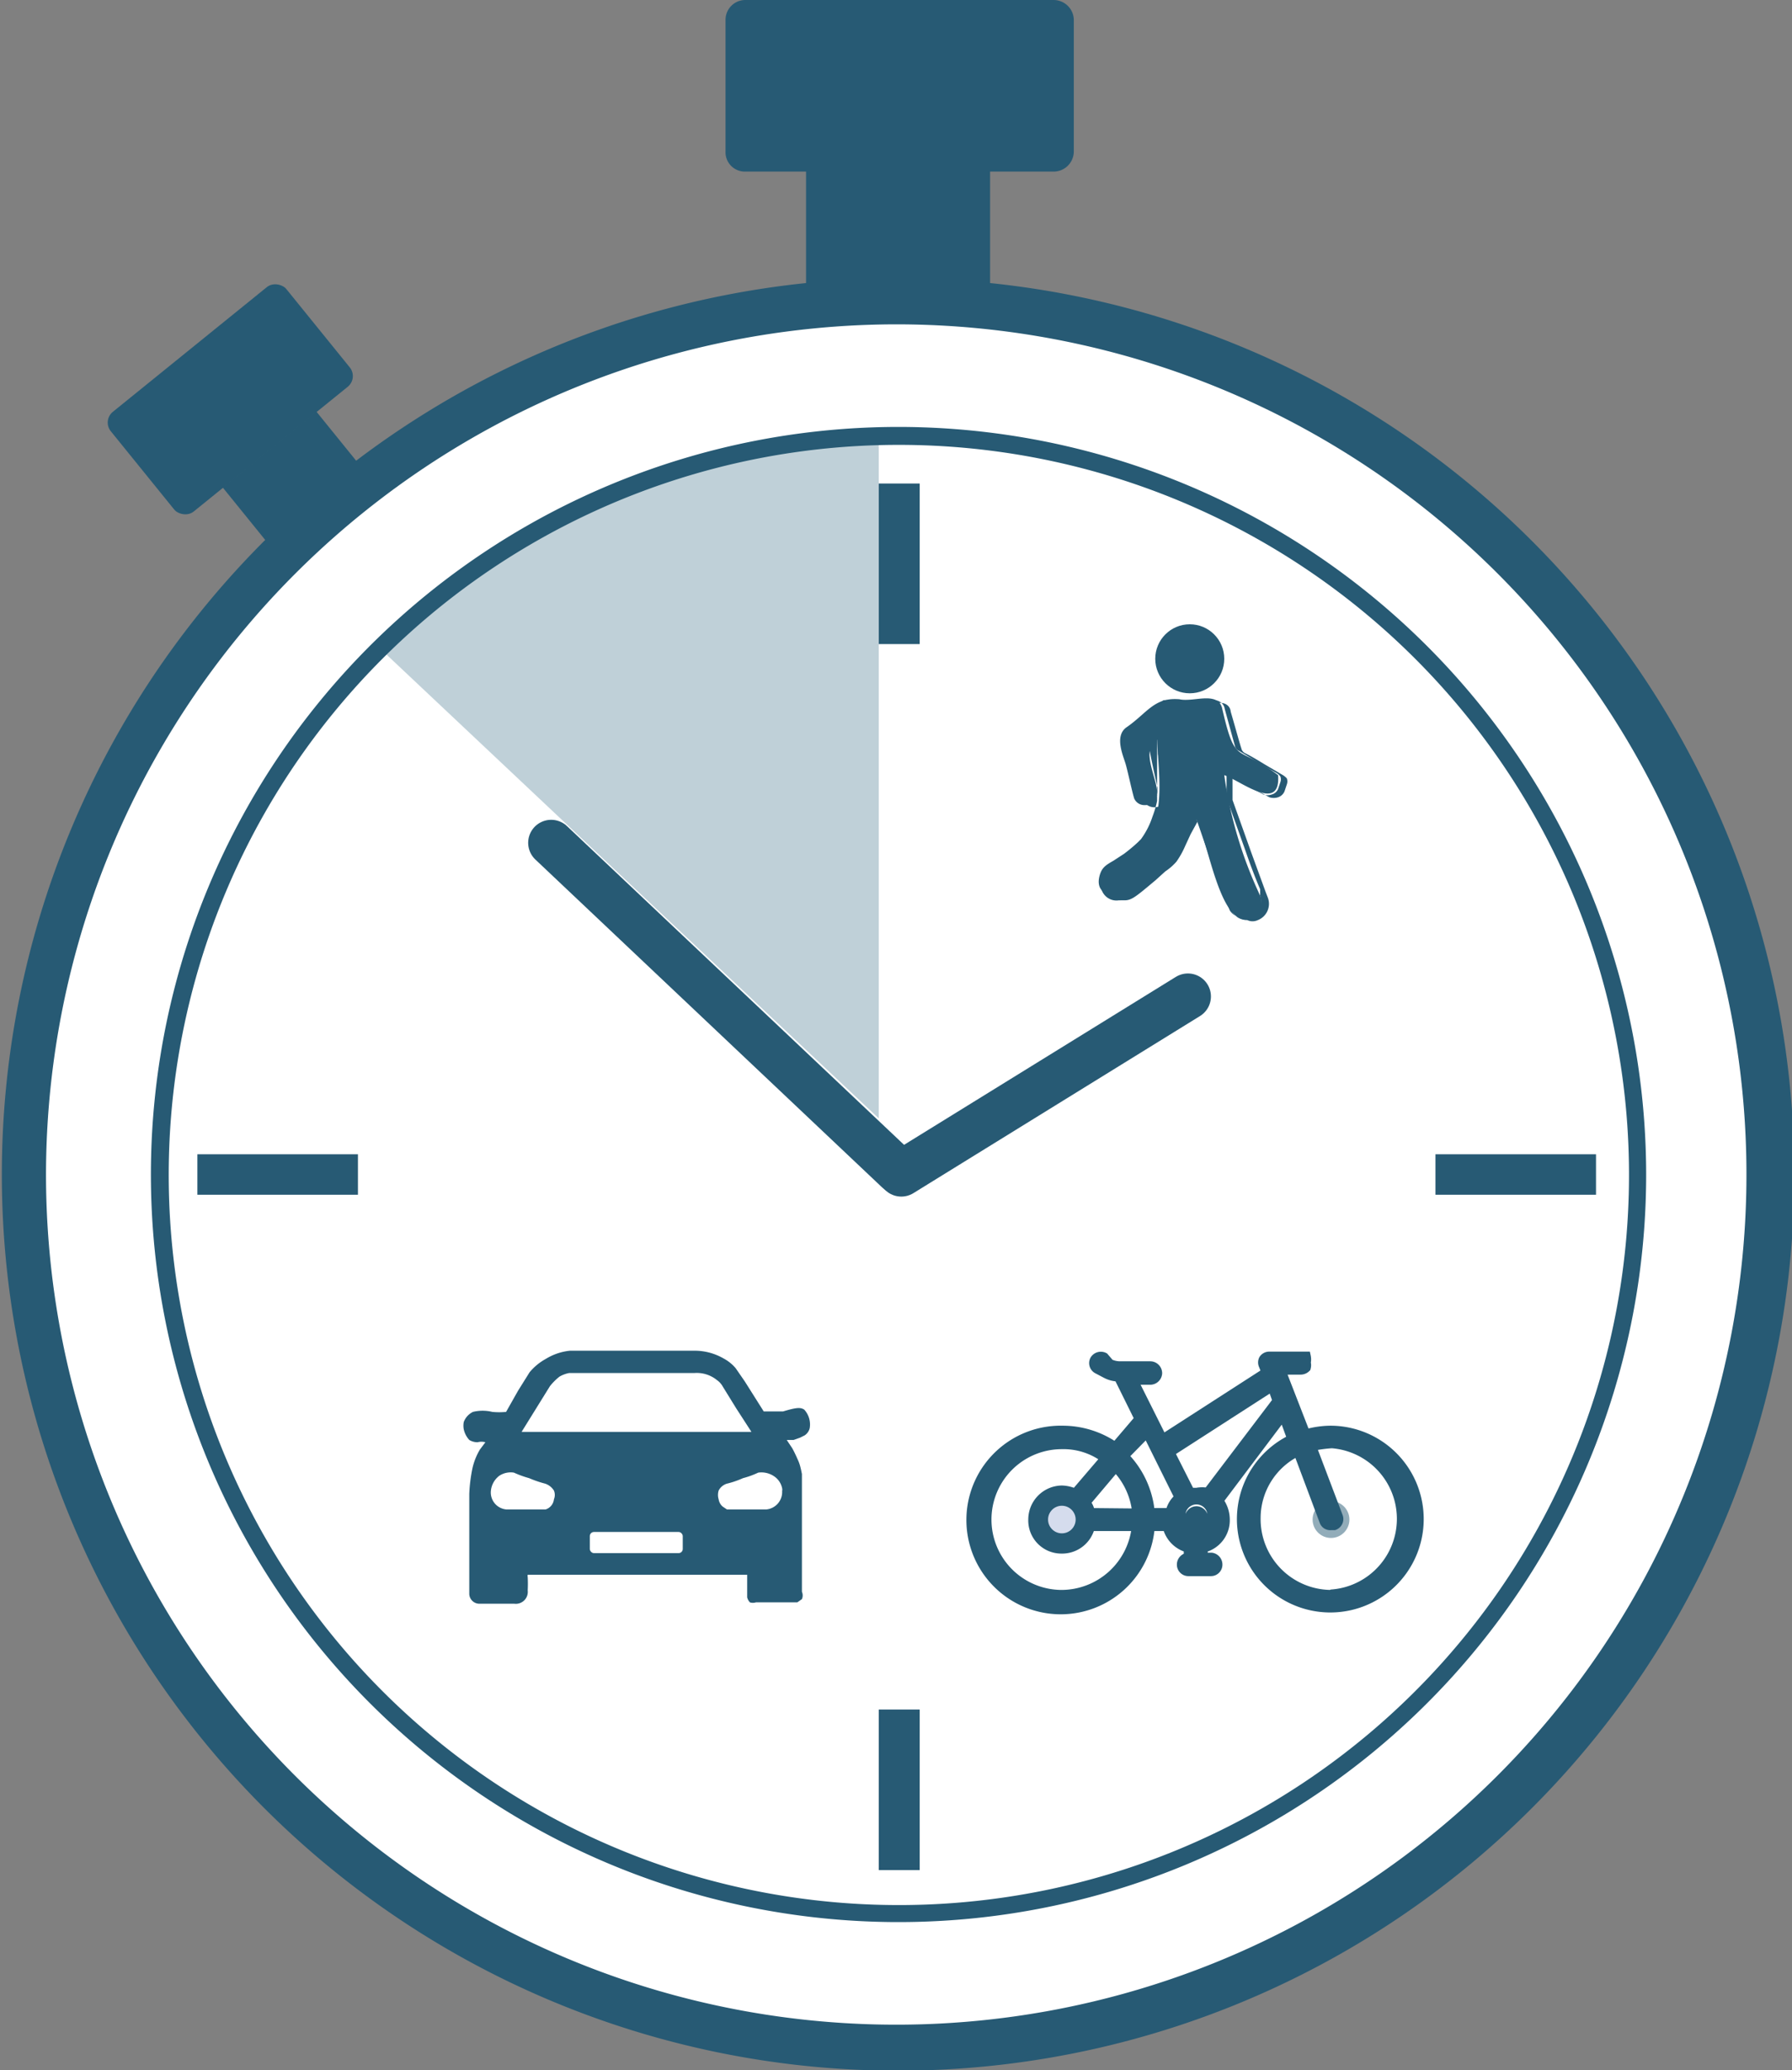 <svg xmlns="http://www.w3.org/2000/svg" viewBox="0 0 38.95 45"><rect x="0" y="0" width="38.95" height="45" fill="#808080" stroke="none"/><defs><style>.cls-1{fill:#fff;}.cls-2,.cls-6,.cls-7{fill:#275a74;}.cls-3{fill:#bfd0d8;}.cls-4,.cls-5{fill:none;}.cls-4,.cls-5,.cls-7{stroke:#275a74;}.cls-4{stroke-linecap:round;stroke-linejoin:round;}.cls-5,.cls-7{stroke-miterlimit:10;}.cls-5{stroke-width:0.25px;}.cls-6{isolation:isolate;opacity:0.5;}.cls-7{stroke-width:0.2px;}.cls-8{fill:#d5dced;}</style></defs><g id="Livello_2" data-name="Livello 2"><g id="Livello_1-2" data-name="Livello 1"><g id="CERCHIO_CORRETTO" data-name="CERCHIO CORRETTO"><path class="cls-1" d="M19.48,44.5a19,19,0,1,1,19-19A19,19,0,0,1,19.48,44.5Z"/><path class="cls-2" d="M19.48,7.05A18.48,18.48,0,1,1,1,25.52,18.5,18.5,0,0,1,19.48,7.05m0-1A19.48,19.48,0,1,0,39,25.52,19.48,19.48,0,0,0,19.48,6.05Z"/></g><path class="cls-3" d="M19.1,9.59V24.31L8.36,14.19a17.43,17.43,0,0,1,2.56-2c.64-.42,1.21-.71,1.36-.8.48-.25.91-.44,1.27-.59a12,12,0,0,1,1.31-.48c.48-.14.72-.2,1.05-.27l.73-.19,1.1-.16C18.14,9.61,18.68,9.59,19.1,9.59Z"/><path class="cls-2" d="M19.53,9.67A15.87,15.87,0,1,1,4.92,19.36,15.86,15.86,0,0,1,19.53,9.67m0-.39A16.25,16.25,0,1,0,35.78,25.53,16.26,16.26,0,0,0,19.53,9.28Z"/><path class="cls-2" d="M21.52,6.4h-4V3.73h4Zm1.82-3.11V.44A.44.44,0,0,0,22.9,0H16.2a.43.43,0,0,0-.43.43h0V3.29a.42.42,0,0,0,.42.44H22.9a.44.44,0,0,0,.44-.44Z"/><rect class="cls-2" x="5.05" y="9.59" width="2.62" height="1.59" transform="translate(-5.12 6.32) rotate(-39)"/><rect class="cls-2" x="2.55" y="7.29" width="4.91" height="2.79" rx="0.3" transform="translate(-4.35 5.08) rotate(-39)"/><rect class="cls-2" x="4.29" y="25.09" width="3.49" height="0.88"/><rect class="cls-2" x="31.2" y="25.09" width="3.49" height="0.88"/><rect class="cls-2" x="19.1" y="37.16" width="0.89" height="3.49"/><rect class="cls-2" x="19.1" y="10.51" width="0.89" height="3.49"/><line class="cls-4" x1="19.59" y1="25.51" x2="25.82" y2="21.66"/><line class="cls-4" x1="19.52" y1="25.45" x2="11.98" y2="18.32"/><path class="cls-2" d="M17.48,30.64a.48.48,0,0,1,.12.4.26.26,0,0,1-.11.16l-.1.05-.14.05-.15,0,.12.18c.05.09.09.18.13.27s.06.19.08.29l0,1.26v1.3a.2.2,0,0,1,0,.16l-.1.07h-.9a.21.21,0,0,1-.13,0,.24.24,0,0,1-.06-.11v-.49H11.47a.09.09,0,0,0,0,.05,2.71,2.71,0,0,1,0,.29.26.26,0,0,1-.29.29h-.76a.22.22,0,0,1-.22-.21l0-1.49s0-.08,0-.33l0-.36a3.43,3.43,0,0,1,.07-.56,1.4,1.4,0,0,1,.16-.4l.12-.16s0,0,0,0,0,0,0,0a.32.32,0,0,0-.17,0,.35.35,0,0,1-.18-.05.51.51,0,0,1-.12-.23.43.43,0,0,1,0-.16.4.4,0,0,1,.2-.22.89.89,0,0,1,.42,0,1.5,1.5,0,0,0,.3,0h0l.26-.46.25-.4a1.21,1.21,0,0,1,.35-.29,1.24,1.24,0,0,1,.53-.18h2.72a1.26,1.26,0,0,1,.62.17.89.89,0,0,1,.26.21l.2.29.41.65,0,0h.42C17.32,30.59,17.4,30.59,17.48,30.64Zm-1.05.58a.15.15,0,0,0,0-.18l-.33-.51-.29-.47a.55.55,0,0,0-.16-.18.83.83,0,0,0-.53-.16H12.36a.79.79,0,0,0-.27.1,1.36,1.36,0,0,0-.24.24l-.62,1h0a.12.12,0,0,0,0,.14.1.1,0,0,0,.06.05h5.07a.12.12,0,0,0,.08,0Z"/><path class="cls-5" d="M15.09,29.72H12.36a.79.79,0,0,0-.27.1,1.36,1.36,0,0,0-.24.24l-.62,1h0a.12.12,0,0,0,0,.14.1.1,0,0,0,.06.05h5.07l.08,0a.17.17,0,0,0,0-.19l-.33-.51-.29-.47a.55.55,0,0,0-.16-.18A.82.82,0,0,0,15.09,29.72Z"/><rect class="cls-1" x="12.82" y="33.3" width="2.02" height="0.46" rx="0.09"/><path class="cls-1" d="M10.85,32.08a.45.45,0,0,1,.32-.07,2.19,2.19,0,0,0,.33.12,2.42,2.42,0,0,0,.35.12.36.36,0,0,1,.19.15.25.25,0,0,1,0,.19.26.26,0,0,1-.18.22H11a.37.37,0,0,1-.33-.41v0A.47.47,0,0,1,10.85,32.08Z"/><path class="cls-1" d="M16.81,32.08a.49.49,0,0,0-.33-.07,1.85,1.85,0,0,1-.33.12,2.06,2.06,0,0,1-.35.12.3.3,0,0,0-.18.15.32.32,0,0,0,0,.19.26.26,0,0,0,.09.16l.09.06h.86a.38.38,0,0,0,.34-.4.13.13,0,0,0,0-.06A.41.41,0,0,0,16.81,32.08Z"/><path class="cls-2" d="M24,19c0-.16.64-.46.8-.64.56-.56.38-1.51.35-2.28-.37.22,0,.82,0,1.15a.25.25,0,0,1-.26.27.24.24,0,0,1-.24-.15c-.05-.17-.13-.55-.18-.73s-.25-.6,0-.8c.47-.32.61-.67,1.17-.62.28.07.81-.18.92.18.3,1.31.32.78,1.22,1.47.06.84-.83.11-1.17,0a9.1,9.1,0,0,0,.79,2.64.38.38,0,0,1-.22.47c-.66.26-.92-1.7-1.18-2.15-.18,0-.45.87-.56.92-.29.25-.9.87-1.12.84a.34.34,0,0,1-.39-.29A.3.3,0,0,1,24,19Z"/><path class="cls-2" d="M27.11,20a.39.39,0,0,1-.33-.18l-.41-1.07-.32-.93h0l0,0-.17.31-.12.26a1.86,1.86,0,0,1-.19.34,1.21,1.21,0,0,1-.24.21l-.1.09-.11.1c-.43.36-.52.44-.68.44s-.25,0-.34-.14,0-.38,0-.4h0c0-.11.14-.16.27-.25l.23-.14.31-.25.06-.07a1.89,1.89,0,0,0,.25-.49,1.33,1.33,0,0,0,.1-.34h0c0-.11,0-.23,0-.34l0-.35,0-.67a.28.28,0,0,0-.15.15v.11q.09.42.18.81v.07a.29.29,0,0,1-.16.26.28.28,0,0,1-.35-.14l0-.11,0-.16-.11-.46c-.05-.16-.08-.33-.12-.5a.33.33,0,0,1,0-.17.28.28,0,0,1,.11-.13c.15-.14.34-.27.41-.33l.35-.25,0,0,.06,0h1a.22.22,0,0,1,.15.06.2.2,0,0,1,.06.13c.08.27.22.78.23.79v0a.15.15,0,0,0,.08.11c.14.07.29.16.42.24l.39.23a.39.39,0,0,1,.1.08.19.19,0,0,1,0,.13l-.05.15a.23.23,0,0,1-.14.13.31.31,0,0,1-.19,0l-.8-.44c0,.17,0,.34,0,.5l.41,1.15.31.85.05.13a.38.38,0,0,1-.22.48A.27.27,0,0,1,27.11,20ZM26,17.79h0l.32.93.41,1.07a.37.37,0,0,0,.66-.32l0-.14c-.12-.28-.22-.55-.32-.84l-.41-1.15c0-.17,0-.34,0-.51h0l.8.44a.27.27,0,0,0,.18,0,.21.21,0,0,0,.14-.12l.05-.15a.17.17,0,0,0,0-.12.24.24,0,0,0-.09-.08l-.4-.23-.41-.25a.14.14,0,0,1-.09-.11h0l-.22-.8a.21.21,0,0,0-.07-.13.25.25,0,0,0-.14-.06l-.46,0h-.56l-.05,0-.05,0-.34.25-.42.34a.26.26,0,0,0-.1.13.44.44,0,0,0,0,.16c.05.16.08.33.13.49l.11.45,0,.15,0,.12a.27.27,0,0,0,.34.13.28.28,0,0,0,.15-.25v-.07c-.06-.26-.12-.53-.17-.8a.24.24,0,0,1,0-.12.33.33,0,0,1,.16-.17h0l0,.68,0,.35c0,.12,0,.23,0,.35h0a2.19,2.19,0,0,1-.1.34,1.74,1.74,0,0,1-.25.49l-.07.07a3.61,3.61,0,0,1-.3.25l-.23.15c-.14.08-.22.13-.27.24h0s-.11.23,0,.38a.37.37,0,0,0,.32.15h0c.16,0,.25-.09.67-.45l.11-.09.11-.09a1.51,1.51,0,0,0,.23-.21,2.43,2.43,0,0,0,.2-.35,1.34,1.34,0,0,1,.12-.25c.05-.1.1-.21.16-.31S26,17.79,26,17.79Z"/><circle class="cls-2" cx="25.86" cy="14.32" r="0.75"/><circle class="cls-6" cx="28.93" cy="33.03" r="0.4"/><path class="cls-7" d="M28.93,31.09a2,2,0,0,0-.55.08l-.54-1.39h.43a.17.17,0,0,0,.12-.05.21.21,0,0,0,0-.11.33.33,0,0,0,0-.14h-.8a.15.15,0,0,0-.13.07.15.15,0,0,0,0,.13l.06.15-2.25,1.45L24.63,30H25a.16.16,0,0,0,.16-.15.16.16,0,0,0-.16-.16h-.66a.54.54,0,0,1-.22-.05L24,29.5a.16.16,0,0,0-.21.06.15.15,0,0,0,.06.2h0l.19.1a.6.6,0,0,0,.27.07l.45.91-.52.61a2,2,0,0,0-1.14-.36A1.95,1.95,0,1,0,25,33.18h.37a.63.63,0,0,0,.46.47v.2h0a.16.16,0,0,0-.15.16.15.15,0,0,0,.15.15h.49a.15.15,0,0,0,.15-.15h0a.16.16,0,0,0-.14-.16h-.18v-.2a.62.62,0,0,0,.48-.62.68.68,0,0,0-.14-.41l1.4-1.86.19.52a1.93,1.93,0,1,0,.84-.19Zm-4,.05.7,1.41a.59.59,0,0,0-.2.33H25a2,2,0,0,0-.57-1.23ZM23.7,32.88a.44.44,0,0,0-.1-.22l.65-.77a1.63,1.63,0,0,1,.46,1Zm-.76.22a.16.16,0,0,0,.14.08h.3a.33.33,0,0,1-.63-.15.35.35,0,0,1,.33-.34h.08l-.19.24A.15.15,0,0,0,22.94,33.1Zm.14,1.56a1.63,1.63,0,0,1,0-3.26,1.51,1.51,0,0,1,.94.3l-.65.76a.73.73,0,0,0-.29-.07.64.64,0,0,0-.63.64.62.62,0,0,0,.62.64.63.63,0,0,0,.63-.49h1a1.64,1.64,0,0,1-1.63,1.48Zm3.08-1.33V33a.16.16,0,0,0-.15-.16.16.16,0,0,0-.16.16v.3a.35.35,0,0,1-.18-.3.34.34,0,1,1,.67,0h0A.35.35,0,0,1,26.16,33.33Zm.09-.89a.64.64,0,0,0-.24,0l-.14,0-.44-.87h0l2.22-1.43.11.31Zm2.68,2.22A1.64,1.64,0,0,1,27.3,33a1.61,1.61,0,0,1,.91-1.45l.57,1.52a.14.14,0,0,0,.15.09H29a.15.15,0,0,0,.09-.19l-.58-1.53a3.11,3.11,0,0,1,.44-.06,1.64,1.64,0,0,1,0,3.27Z"/><circle class="cls-8" cx="23.08" cy="33.03" r="0.3"/></g></g></svg>